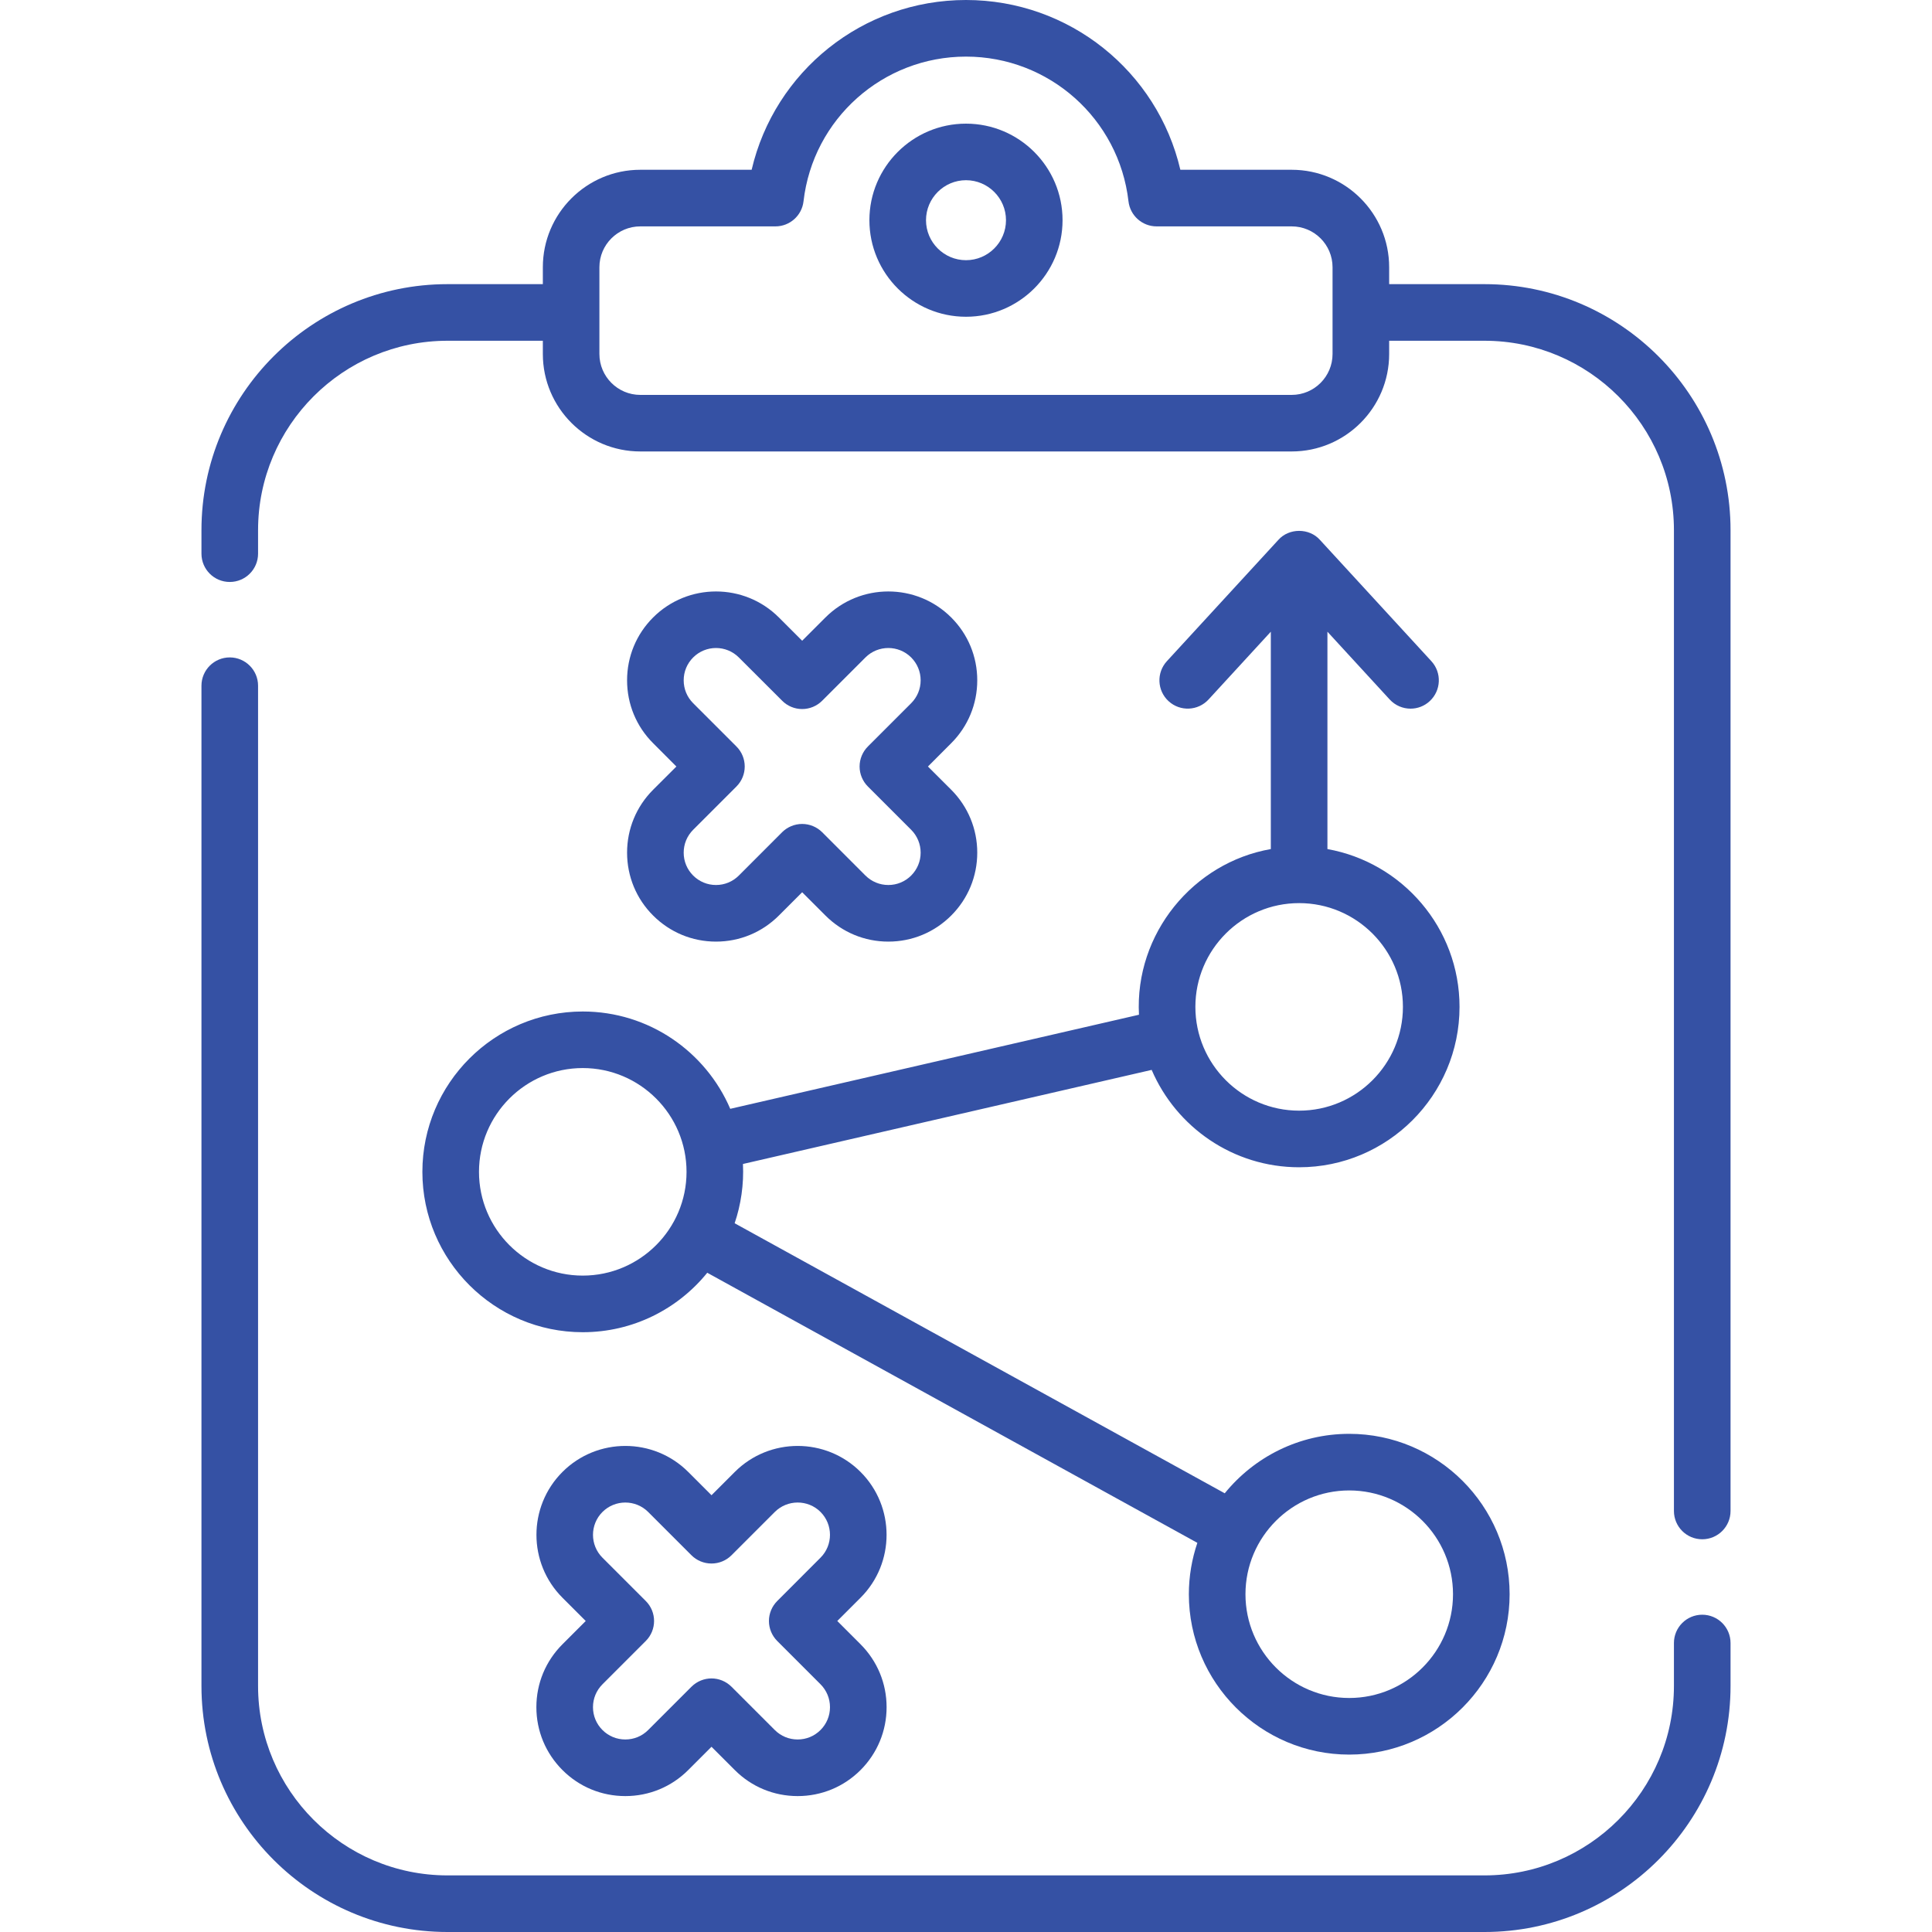 <svg xmlns="http://www.w3.org/2000/svg" width="40" height="40" viewBox="0 0 40 40" fill="none"><path d="M35.243 33.431C34.919 33.431 34.657 33.693 34.657 34.017V34.906C34.657 37.068 32.898 38.828 30.735 38.828H9.265C7.102 38.828 5.343 37.068 5.343 34.906V14.197C5.343 13.874 5.08 13.611 4.757 13.611C4.433 13.611 4.171 13.874 4.171 14.197V34.906C4.171 37.715 6.456 40 9.265 40H30.735C33.544 40 35.829 37.715 35.829 34.906V34.017C35.829 33.693 35.566 33.431 35.243 33.431Z" fill="#3551A4"></path><path d="M20 2.56C18.897 2.56 18 3.457 18 4.559C18 5.662 18.897 6.558 20 6.558C21.102 6.558 21.999 5.662 21.999 4.559C21.999 3.456 21.102 2.56 20 2.56ZM20 5.387C19.544 5.387 19.172 5.015 19.172 4.559C19.172 4.103 19.544 3.731 20 3.731C20.456 3.731 20.828 4.103 20.828 4.559C20.828 5.015 20.456 5.387 20 5.387Z" fill="#3551A4"></path><path d="M8.745 24.262C8.745 26.093 10.235 27.582 12.065 27.582C13.105 27.582 14.034 27.102 14.643 26.351L24.79 31.943C24.677 32.277 24.614 32.635 24.614 33.007C24.614 34.837 26.104 36.327 27.934 36.327C29.765 36.327 31.255 34.837 31.255 33.007C31.255 31.176 29.765 29.686 27.934 29.686C26.895 29.686 25.966 30.167 25.357 30.917L15.21 25.326C15.34 24.945 15.403 24.518 15.382 24.099L23.844 22.151C24.352 23.335 25.529 24.167 26.897 24.167C28.728 24.167 30.218 22.677 30.218 20.846C30.218 19.215 29.035 17.857 27.483 17.579V13.079L28.772 14.482C28.888 14.608 29.046 14.672 29.204 14.672C29.345 14.672 29.488 14.621 29.6 14.517C29.838 14.298 29.854 13.928 29.635 13.689L27.329 11.179C27.107 10.928 26.686 10.929 26.466 11.179L24.159 13.689C23.94 13.928 23.956 14.298 24.194 14.517C24.433 14.736 24.803 14.72 25.022 14.482L26.311 13.079V17.579C24.705 17.86 23.493 19.328 23.581 21.009L15.119 22.957C14.611 21.773 13.434 20.942 12.066 20.942C10.235 20.942 8.745 22.431 8.745 24.262ZM27.934 30.858C29.119 30.858 30.083 31.822 30.083 33.007C30.083 34.191 29.119 35.155 27.934 35.155C26.75 35.155 25.786 34.191 25.786 33.007C25.786 31.822 26.75 30.858 27.934 30.858ZM26.897 18.698C28.082 18.698 29.046 19.662 29.046 20.846C29.046 22.031 28.082 22.995 26.897 22.995C25.712 22.995 24.749 22.031 24.749 20.846C24.749 19.662 25.712 18.698 26.897 18.698ZM14.214 24.262C14.214 25.446 13.25 26.41 12.065 26.41C10.881 26.41 9.917 25.446 9.917 24.262C9.917 23.077 10.881 22.113 12.065 22.113C13.25 22.113 14.214 23.077 14.214 24.262Z" fill="#3551A4"></path><path d="M12.983 17.653C12.983 18.145 13.174 18.608 13.522 18.955C13.87 19.303 14.332 19.495 14.824 19.495C15.316 19.495 15.778 19.303 16.126 18.955L16.608 18.473L17.09 18.955C17.438 19.303 17.9 19.495 18.392 19.495C18.884 19.495 19.346 19.303 19.694 18.955C20.041 18.608 20.233 18.145 20.233 17.653C20.233 17.162 20.041 16.699 19.694 16.351L19.212 15.87L19.694 15.387C20.041 15.04 20.233 14.577 20.233 14.085C20.233 13.594 20.042 13.131 19.694 12.784C18.976 12.066 17.808 12.066 17.09 12.784L16.608 13.266L16.126 12.784C15.408 12.066 14.24 12.066 13.522 12.784C13.174 13.131 12.983 13.594 12.983 14.085C12.983 14.577 13.174 15.04 13.522 15.387L14.004 15.87L13.522 16.351C13.174 16.699 12.983 17.162 12.983 17.653ZM15.247 15.455L14.351 14.559C14.224 14.432 14.155 14.264 14.155 14.085C14.155 13.907 14.224 13.739 14.351 13.612C14.612 13.351 15.036 13.351 15.297 13.612L16.194 14.508C16.303 14.618 16.452 14.68 16.608 14.68C16.763 14.68 16.912 14.618 17.022 14.508L17.918 13.612C18.179 13.351 18.604 13.351 18.865 13.612C18.991 13.739 19.061 13.907 19.061 14.085C19.061 14.264 18.991 14.432 18.865 14.559L17.969 15.455C17.859 15.565 17.797 15.714 17.797 15.87C17.797 16.025 17.859 16.174 17.969 16.284L18.865 17.18C18.991 17.307 19.061 17.475 19.061 17.654C19.061 17.832 18.991 18 18.865 18.127C18.739 18.253 18.571 18.323 18.392 18.323C18.213 18.323 18.045 18.253 17.918 18.127L17.022 17.23C16.912 17.121 16.763 17.059 16.608 17.059C16.452 17.059 16.303 17.121 16.193 17.23L15.297 18.127C15.171 18.253 15.003 18.323 14.824 18.323C14.645 18.323 14.477 18.253 14.351 18.127C14.224 18 14.155 17.832 14.155 17.654C14.155 17.475 14.224 17.307 14.351 17.18L15.247 16.284C15.476 16.055 15.476 15.684 15.247 15.455Z" fill="#3551A4"></path><path d="M11.105 35.345C11.105 35.837 11.297 36.299 11.645 36.647C11.992 36.995 12.455 37.186 12.947 37.186C13.438 37.186 13.901 36.995 14.249 36.647L14.731 36.165L15.213 36.647C15.56 36.995 16.023 37.186 16.515 37.186C17.006 37.186 17.469 36.995 17.817 36.647C18.164 36.299 18.356 35.837 18.356 35.345C18.356 34.853 18.164 34.391 17.817 34.043L17.335 33.561L17.817 33.079C18.535 32.361 18.535 31.193 17.817 30.475C17.099 29.757 15.931 29.757 15.213 30.475L14.731 30.957L14.249 30.475C13.531 29.757 12.363 29.757 11.645 30.475C10.927 31.193 10.927 32.361 11.645 33.079L12.127 33.561L11.645 34.043C11.297 34.391 11.105 34.853 11.105 35.345ZM13.37 33.147L12.473 32.25C12.212 31.989 12.212 31.565 12.473 31.304C12.734 31.043 13.159 31.043 13.42 31.304L14.316 32.2C14.426 32.31 14.575 32.371 14.731 32.371C14.886 32.371 15.035 32.31 15.145 32.2L16.041 31.304C16.302 31.043 16.727 31.043 16.988 31.303C17.249 31.565 17.249 31.989 16.988 32.25L16.092 33.147C15.982 33.257 15.92 33.405 15.92 33.561C15.92 33.716 15.982 33.865 16.092 33.975L16.988 34.871C17.114 34.998 17.184 35.166 17.184 35.345C17.184 35.524 17.114 35.692 16.988 35.818C16.861 35.945 16.693 36.014 16.515 36.014C16.336 36.014 16.168 35.945 16.041 35.818L15.145 34.922C15.03 34.808 14.88 34.75 14.731 34.75C14.581 34.75 14.431 34.808 14.316 34.922L13.42 35.818C13.293 35.945 13.126 36.014 12.947 36.014C12.768 36.014 12.6 35.945 12.473 35.818C12.347 35.692 12.277 35.524 12.277 35.345C12.277 35.166 12.347 34.998 12.473 34.872L13.37 33.975C13.599 33.746 13.599 33.375 13.37 33.147Z" fill="#3551A4"></path><path d="M30.735 5.883H28.761V5.533C28.761 4.42 27.856 3.515 26.743 3.515H24.438C23.962 1.478 22.139 0 20 0C17.861 0 16.037 1.478 15.562 3.515H13.257C12.144 3.515 11.239 4.42 11.239 5.533V5.883H9.265C6.456 5.883 4.171 8.168 4.171 10.977V11.463C4.171 11.787 4.433 12.049 4.757 12.049C5.08 12.049 5.343 11.787 5.343 11.463V10.977C5.343 8.815 7.102 7.055 9.265 7.055H11.239V7.329C11.239 8.442 12.144 9.347 13.257 9.347H26.743C27.856 9.347 28.761 8.442 28.761 7.329V7.055H30.735C32.898 7.055 34.657 8.815 34.657 10.977V31.283C34.657 31.607 34.919 31.869 35.243 31.869C35.566 31.869 35.829 31.607 35.829 31.283V10.977C35.829 8.168 33.544 5.883 30.735 5.883ZM27.589 7.329C27.589 7.796 27.21 8.176 26.743 8.176H13.257C12.79 8.176 12.41 7.796 12.41 7.329V5.533C12.41 5.066 12.79 4.687 13.257 4.687H16.054C16.352 4.687 16.602 4.463 16.636 4.168C16.832 2.46 18.279 1.172 20 1.172C21.721 1.172 23.167 2.46 23.364 4.168C23.398 4.463 23.648 4.687 23.946 4.687H26.743C27.21 4.687 27.589 5.066 27.589 5.533V7.329Z" fill="#3551A4"></path></svg>